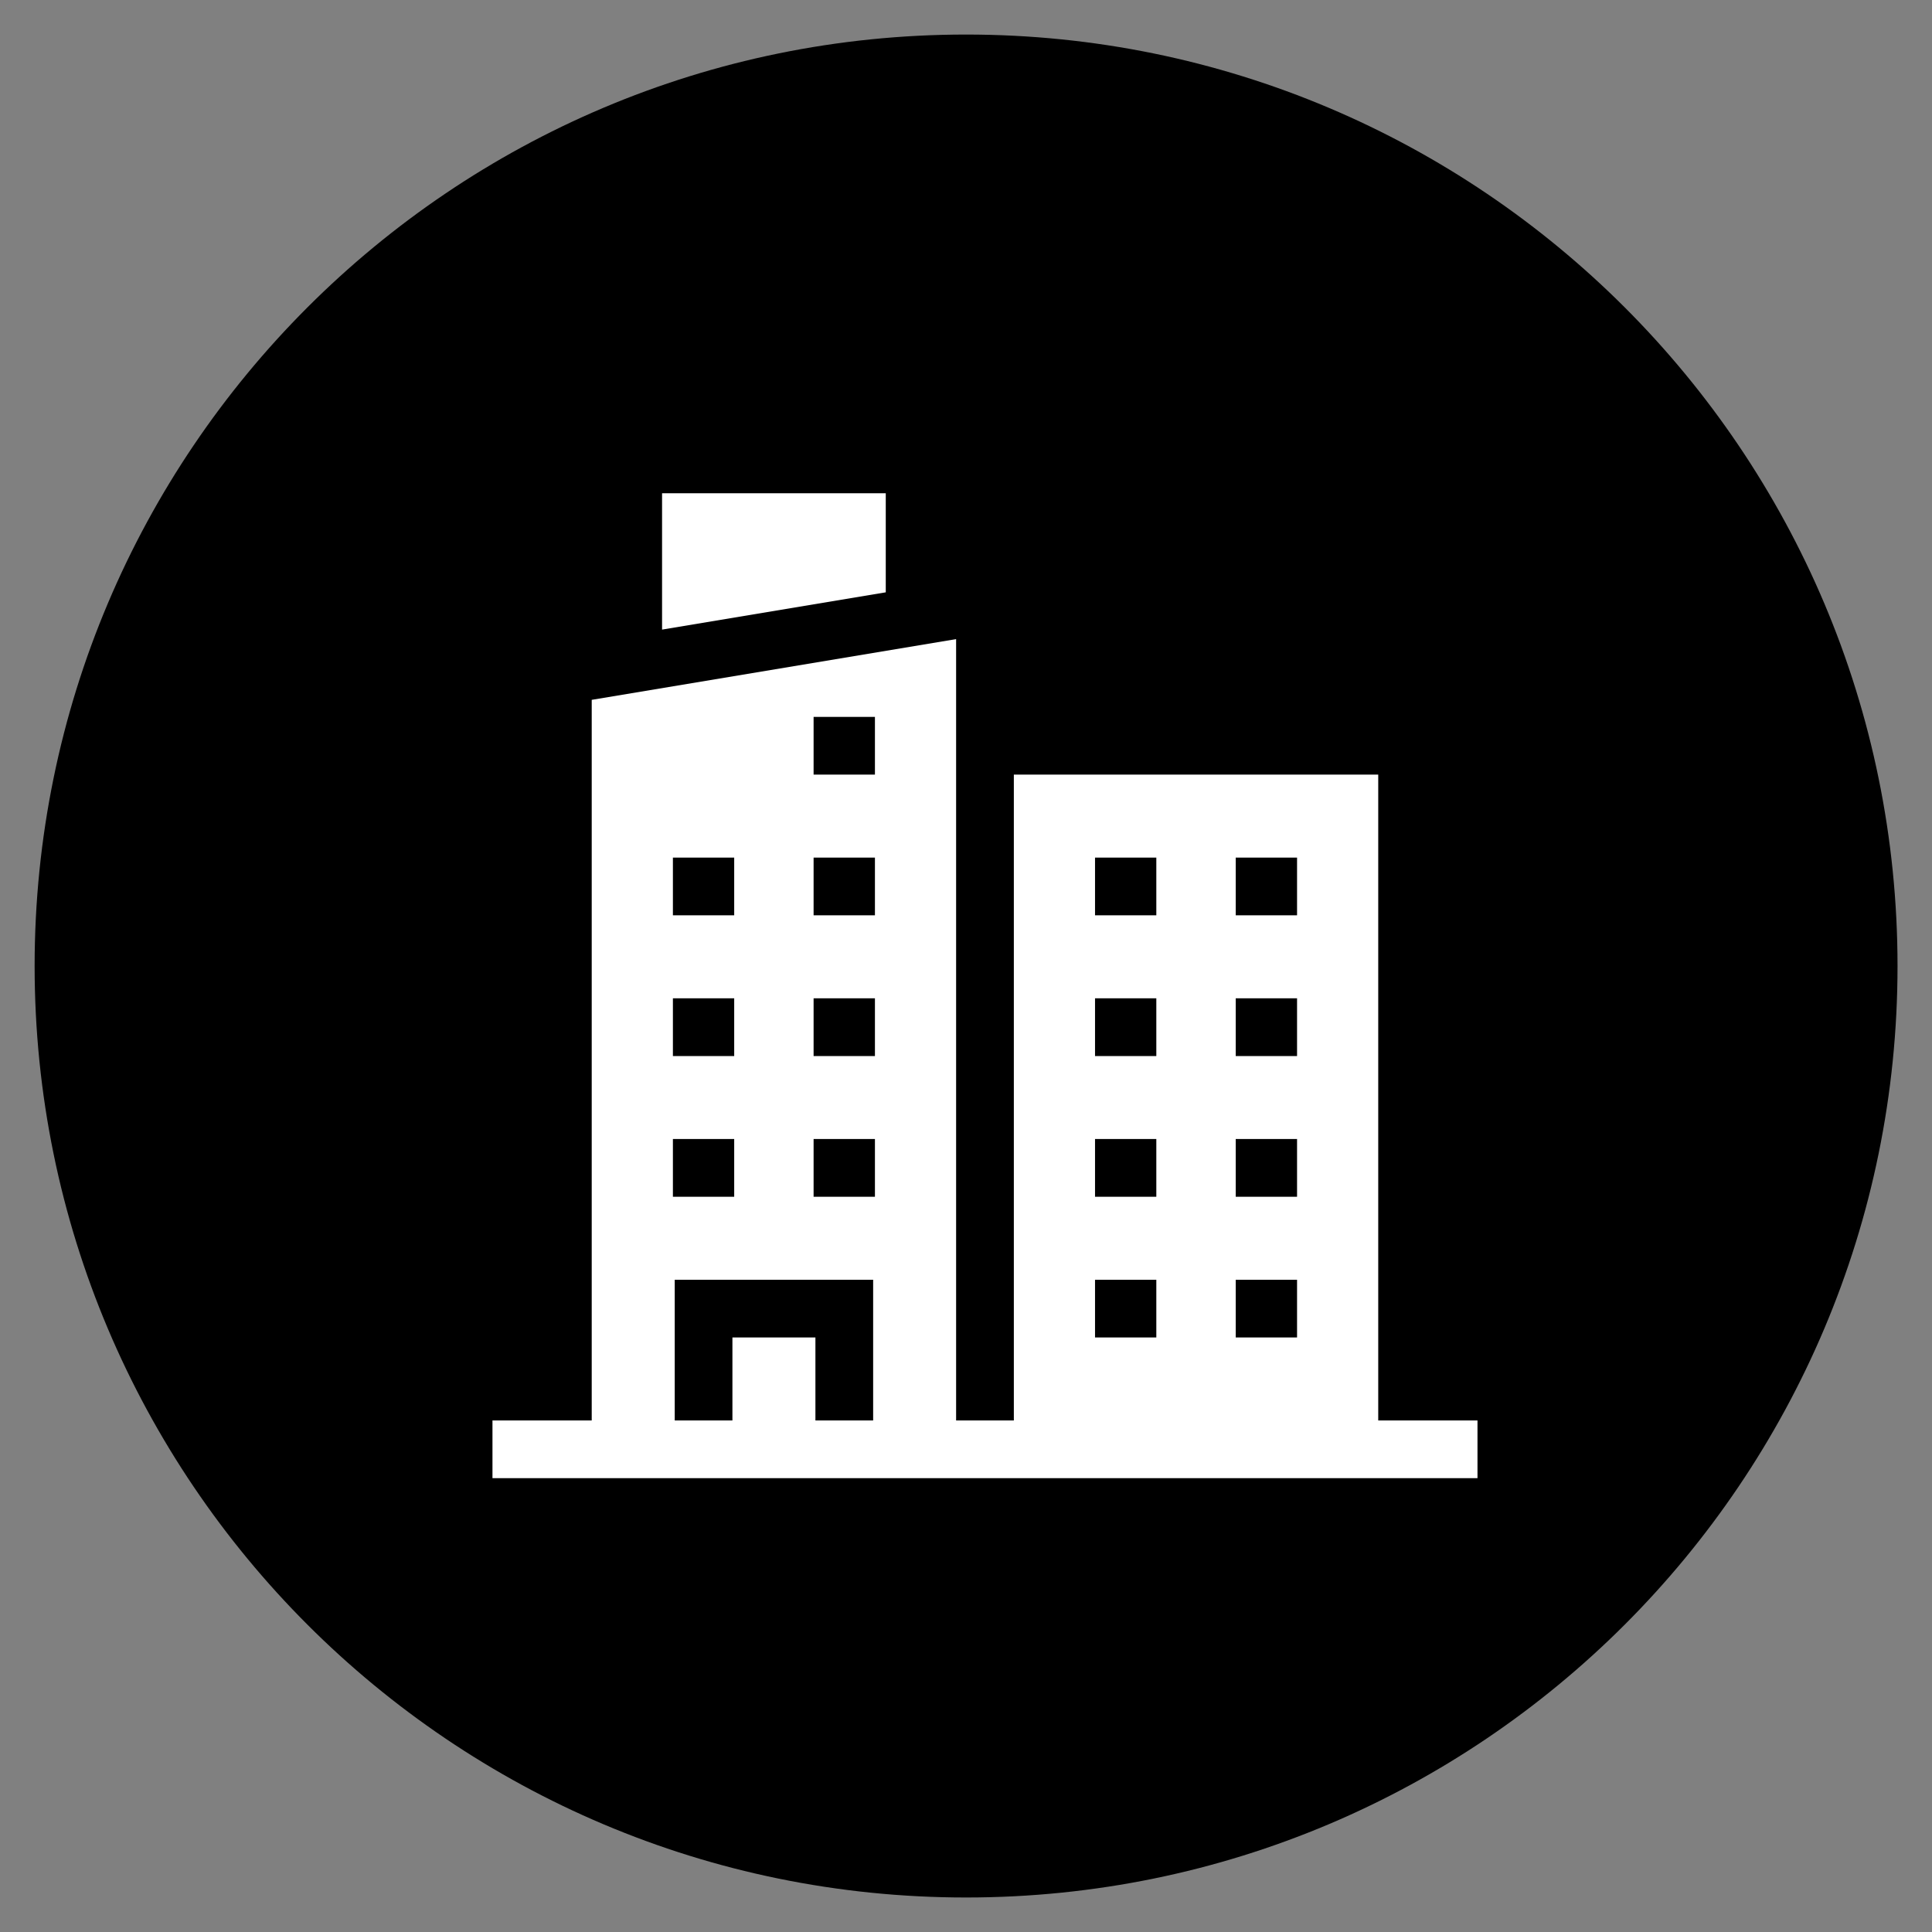 <svg width="51" height="51" viewBox="0 0 51 51" fill="none" xmlns="http://www.w3.org/2000/svg">
<rect x="0" y="0" width="51" height="51" fill="#808080" stroke="none"/>
<path d="M50.09 25.5C50.09 11.921 39.082 0.912 25.502 0.912C11.923 0.912 0.914 11.921 0.914 25.5C0.914 39.08 11.923 50.089 25.502 50.089C39.082 50.089 50.09 39.08 50.09 25.5Z" fill="black"/>
<path d="M23.382 13.02H17.477V16.62L23.382 15.636V13.02Z" fill="white"/>
<path d="M36.382 37.496V20.448H26.763V37.496H25.239V16.871L15.62 18.474V37.496H13V39.02H39.002V37.496H36.382ZM32.62 22.639H34.239V24.162H32.62V22.639ZM32.62 26.353H34.239V27.877H32.62V26.353ZM32.62 30.067H34.239V31.591H32.62V30.067ZM32.62 33.782H34.239V35.305H32.62V33.782ZM28.906 22.639H30.524V24.162H28.906V22.639ZM28.906 26.353H30.524V27.877H28.906V26.353ZM28.906 30.067H30.524V31.591H28.906V30.067ZM28.906 33.782H30.524V35.305H28.906V33.782ZM21.477 18.925H23.096V20.448H21.477V18.925ZM21.477 22.639H23.096V24.162H21.477V22.639ZM21.477 26.353H23.096V27.877H21.477V26.353ZM21.477 30.067H23.096V31.591H21.477V30.067ZM17.763 22.639H19.381V24.162H17.763V22.639ZM17.763 26.353H19.381V27.877H17.763V26.353ZM17.763 30.067H19.381V31.591H17.763V30.067ZM17.811 33.782H23.049V37.496H21.525V35.305H19.334V37.496H17.811V33.782Z" fill="white"/>
</svg>
